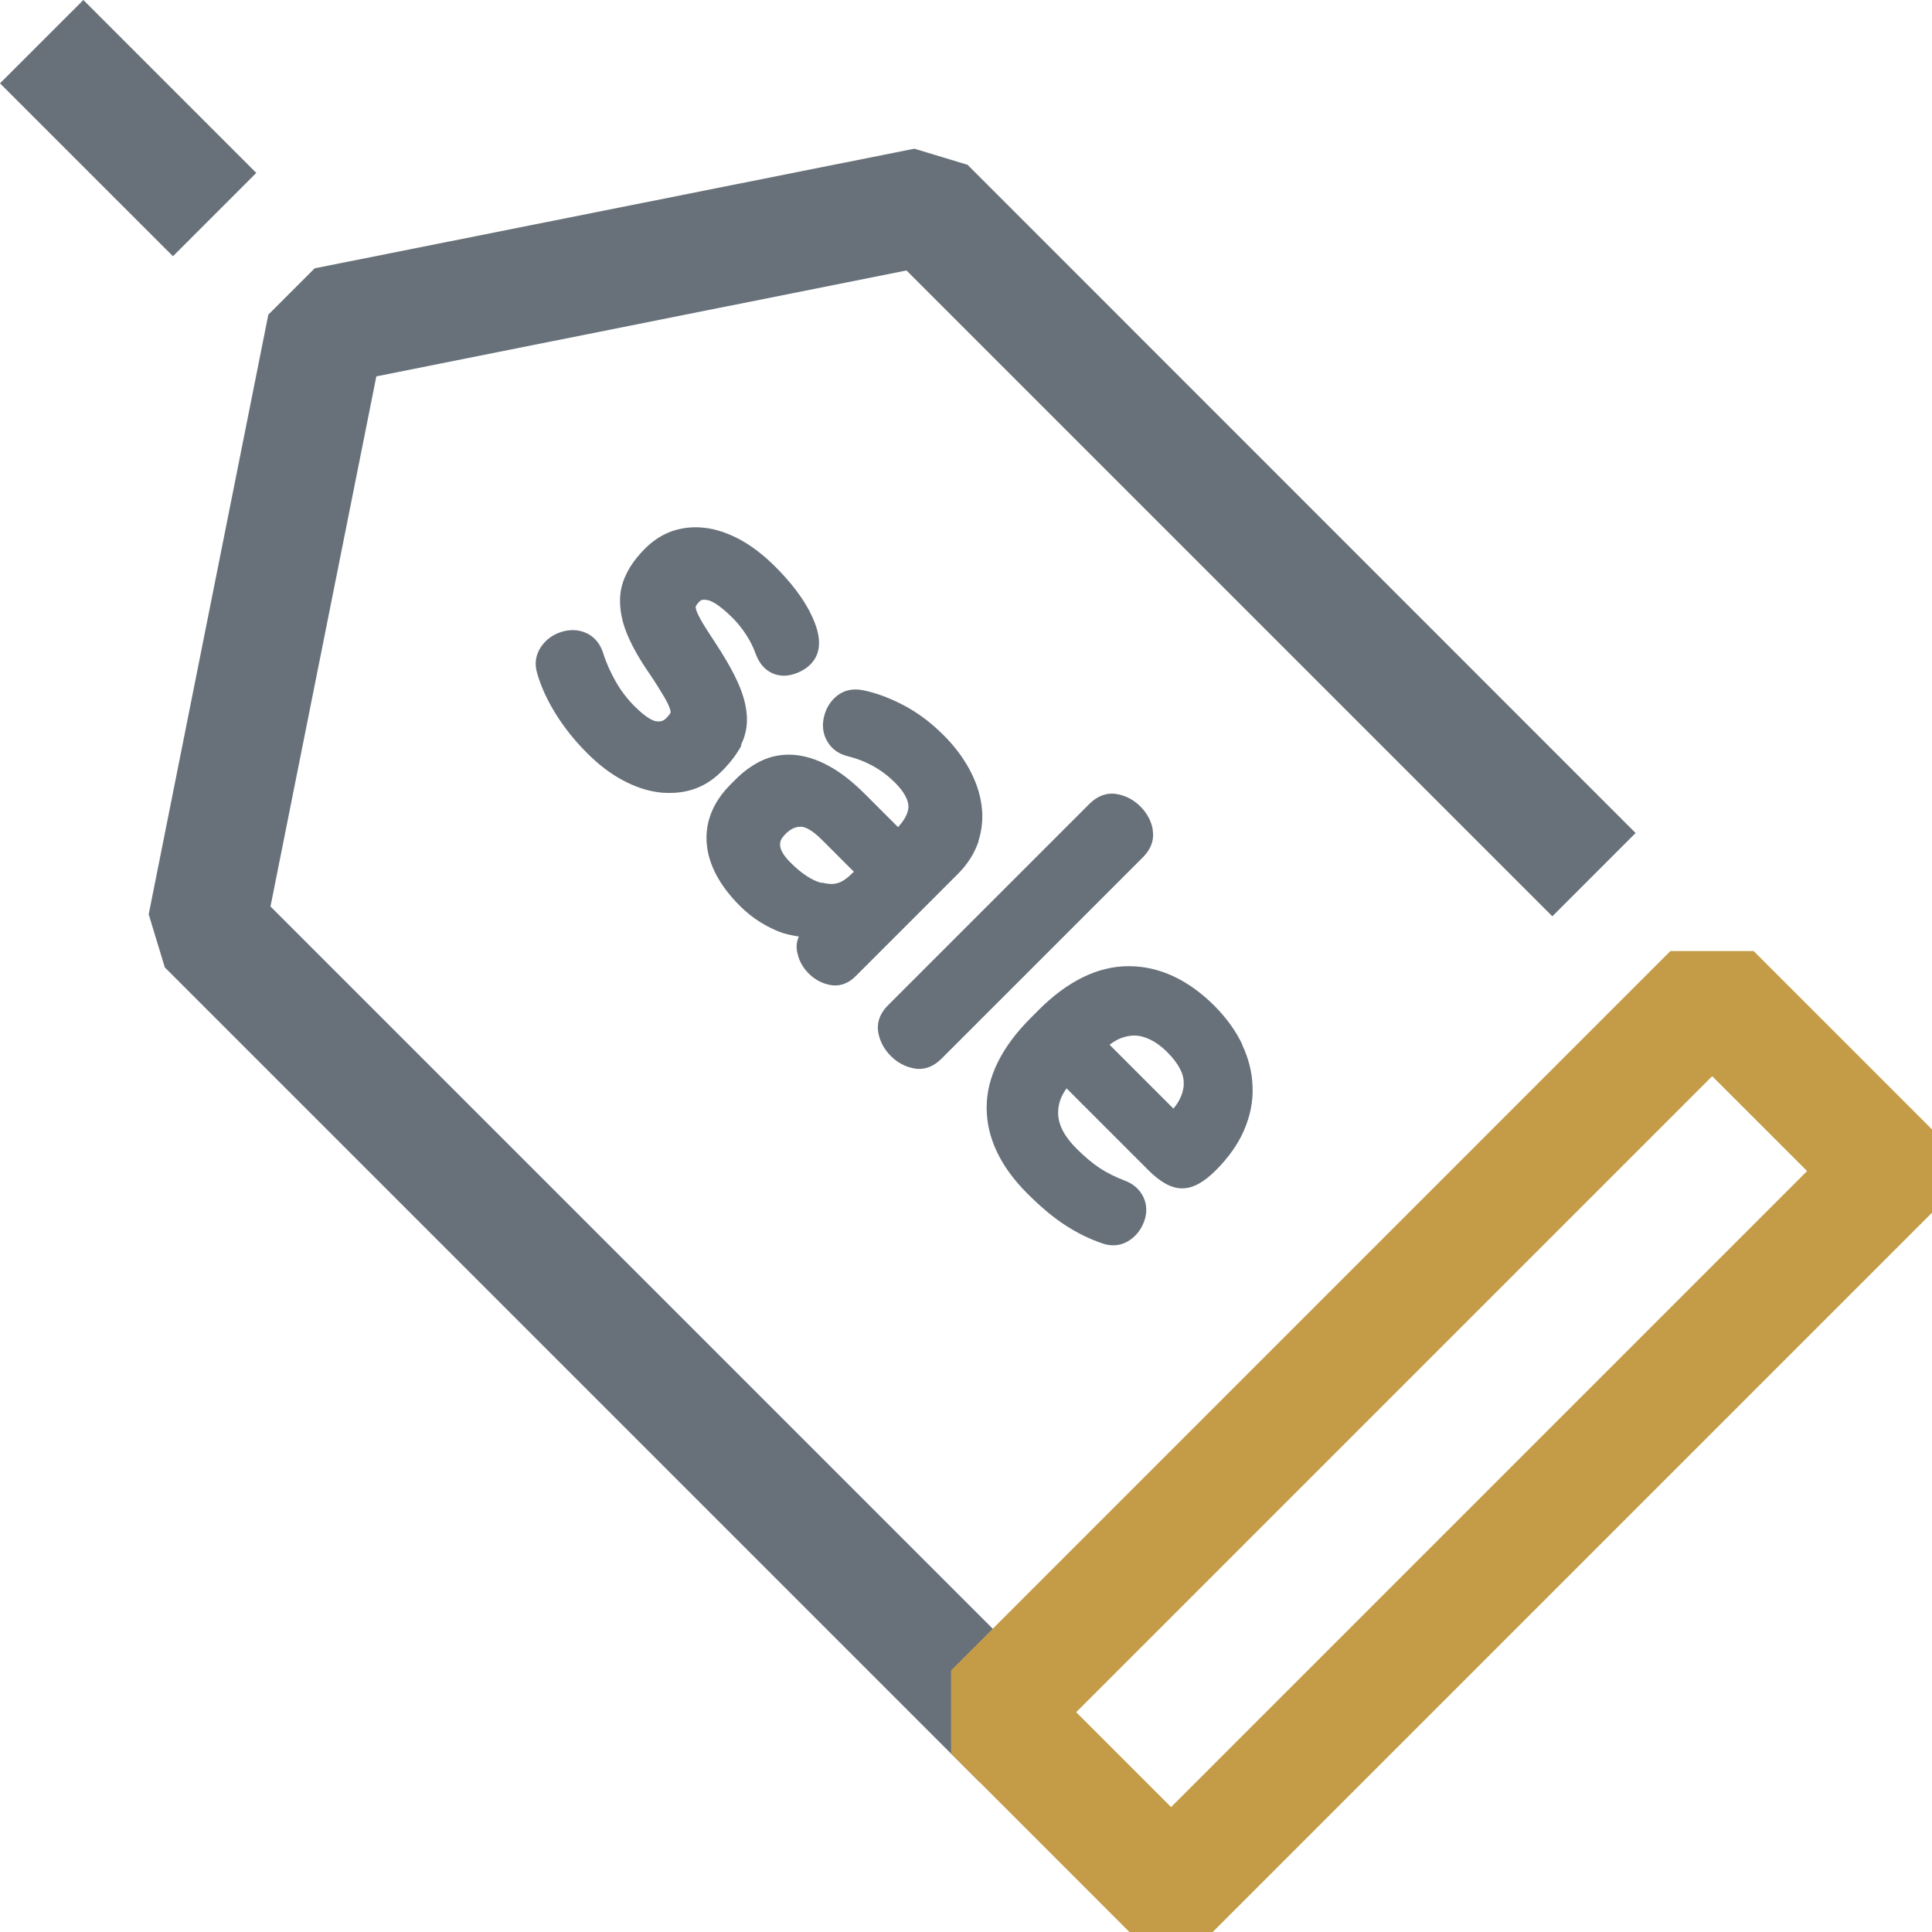 <svg width="60" height="60" viewBox="0 0 60 60" fill="none" xmlns="http://www.w3.org/2000/svg">
<g clip-path="url(#clip0_5814_78)">
<path d="M30.415 55.34L5.118 30.043L4.618 28.396L8.333 9.772L9.772 8.333L28.396 4.618L30.049 5.118L50.795 25.87L48.209 28.457L28.152 8.4L11.688 11.688L8.4 28.152L33.001 52.753L30.415 55.34Z" fill="#68717A"/>
<path d="M23.009 23.137C23.156 22.851 23.217 22.534 23.192 22.198C23.168 21.881 23.07 21.527 22.893 21.149C22.729 20.789 22.479 20.362 22.161 19.88C21.985 19.618 21.85 19.404 21.759 19.239C21.661 19.063 21.625 18.965 21.612 18.904C21.6 18.849 21.606 18.831 21.606 18.831C21.631 18.788 21.667 18.733 21.74 18.666C21.759 18.648 21.808 18.599 21.997 18.642C22.094 18.666 22.326 18.764 22.759 19.197C22.906 19.343 23.046 19.52 23.174 19.715C23.302 19.91 23.4 20.112 23.473 20.319C23.583 20.606 23.753 20.801 23.979 20.905C24.205 21.009 24.449 21.009 24.705 20.917C24.998 20.813 25.211 20.642 25.333 20.411C25.455 20.179 25.468 19.892 25.376 19.557C25.193 18.934 24.754 18.276 24.077 17.599C23.705 17.227 23.326 16.94 22.96 16.745C22.588 16.549 22.222 16.427 21.875 16.391C21.521 16.348 21.185 16.391 20.874 16.494C20.569 16.604 20.295 16.775 20.032 17.037C19.776 17.294 19.575 17.562 19.447 17.837C19.306 18.123 19.239 18.434 19.258 18.758C19.27 19.069 19.349 19.41 19.508 19.77C19.654 20.106 19.874 20.496 20.167 20.917C20.368 21.216 20.52 21.46 20.63 21.649C20.752 21.856 20.795 21.972 20.813 22.039C20.831 22.1 20.825 22.131 20.825 22.131C20.801 22.18 20.758 22.235 20.685 22.308C20.63 22.363 20.545 22.424 20.38 22.399C20.289 22.387 20.081 22.308 19.703 21.93C19.477 21.704 19.282 21.448 19.123 21.167C18.959 20.88 18.825 20.581 18.733 20.283C18.636 19.984 18.459 19.776 18.209 19.66C17.971 19.551 17.702 19.538 17.416 19.63C17.159 19.715 16.946 19.874 16.799 20.093C16.635 20.337 16.592 20.624 16.683 20.911C16.799 21.32 16.995 21.747 17.257 22.168C17.519 22.588 17.849 23.009 18.251 23.406C18.593 23.747 18.959 24.028 19.325 24.223C19.697 24.425 20.069 24.553 20.429 24.602C20.551 24.62 20.679 24.626 20.795 24.626C21.033 24.626 21.265 24.595 21.484 24.528C21.82 24.425 22.125 24.242 22.418 23.949C22.686 23.68 22.893 23.406 23.028 23.143L23.009 23.137Z" fill="#68717A"/>
<path d="M30.384 26.126C30.5 25.767 30.537 25.388 30.482 25.004C30.433 24.626 30.299 24.248 30.098 23.875C29.896 23.509 29.628 23.15 29.292 22.82C28.926 22.454 28.524 22.149 28.091 21.917C27.657 21.686 27.224 21.521 26.803 21.436C26.498 21.375 26.224 21.429 26.004 21.6C25.803 21.759 25.663 21.972 25.596 22.235C25.523 22.521 25.553 22.784 25.687 23.015C25.821 23.253 26.035 23.412 26.328 23.485C26.895 23.625 27.389 23.9 27.792 24.302C28.066 24.577 28.206 24.827 28.213 25.041C28.213 25.23 28.109 25.449 27.889 25.687L26.877 24.675C26.468 24.266 26.09 23.973 25.724 23.778C25.352 23.577 24.986 23.467 24.644 23.442C24.296 23.418 23.961 23.479 23.662 23.619C23.375 23.753 23.101 23.949 22.857 24.193L22.698 24.351C22.143 24.906 21.893 25.529 21.948 26.2C22.003 26.852 22.35 27.511 22.991 28.146C23.174 28.329 23.387 28.499 23.613 28.64C23.839 28.78 24.065 28.89 24.29 28.969C24.467 29.024 24.644 29.061 24.809 29.085C24.723 29.274 24.73 29.451 24.76 29.579C24.809 29.829 24.931 30.049 25.114 30.232C25.297 30.415 25.516 30.537 25.767 30.586C25.815 30.598 25.876 30.604 25.937 30.604C26.12 30.604 26.346 30.543 26.572 30.317L29.75 27.139C30.055 26.834 30.268 26.492 30.39 26.126H30.384ZM25.51 27.42C25.211 27.34 24.888 27.127 24.547 26.785C24.028 26.267 24.26 26.041 24.4 25.895C24.547 25.748 24.699 25.675 24.864 25.675H24.87C24.967 25.675 25.175 25.73 25.523 26.078L26.517 27.072L26.48 27.109C26.309 27.279 26.151 27.389 26.011 27.426C25.876 27.468 25.706 27.456 25.51 27.407V27.42Z" fill="#68717A"/>
<path d="M35.801 25.761C35.752 25.492 35.618 25.248 35.417 25.047C35.216 24.846 34.972 24.711 34.697 24.663C34.484 24.62 34.16 24.644 33.837 24.961L27.578 31.22C27.255 31.543 27.237 31.867 27.279 32.08C27.328 32.349 27.462 32.593 27.664 32.794C27.871 33.001 28.109 33.129 28.378 33.178C28.426 33.19 28.481 33.196 28.542 33.196C28.744 33.196 28.988 33.129 29.238 32.879L35.496 26.621C35.813 26.303 35.838 25.98 35.795 25.761H35.801Z" fill="#68717A"/>
<path d="M38.583 32.446C38.388 32.025 38.095 31.623 37.723 31.244C36.905 30.427 36.009 30.006 35.057 30.006H35.045C34.099 30.006 33.16 30.464 32.263 31.36L32.007 31.616C31.098 32.525 30.641 33.465 30.641 34.398C30.641 35.331 31.068 36.234 31.909 37.07C32.318 37.479 32.715 37.814 33.087 38.052C33.459 38.296 33.849 38.485 34.246 38.619C34.355 38.656 34.465 38.674 34.575 38.674C34.734 38.674 34.892 38.632 35.033 38.546C35.252 38.418 35.417 38.223 35.521 37.961C35.63 37.686 35.624 37.412 35.508 37.174C35.393 36.936 35.197 36.765 34.935 36.667C34.642 36.557 34.38 36.423 34.154 36.277C33.922 36.124 33.678 35.917 33.422 35.661C33.05 35.289 32.861 34.917 32.861 34.563C32.861 34.288 32.946 34.044 33.123 33.8L35.667 36.344C36.039 36.716 36.381 36.905 36.704 36.905H36.716C37.04 36.905 37.375 36.728 37.759 36.344C38.144 35.96 38.455 35.527 38.638 35.093C38.827 34.654 38.918 34.203 38.9 33.758C38.888 33.312 38.778 32.873 38.577 32.446H38.583ZM36.765 33.672C36.747 33.947 36.637 34.197 36.442 34.429L34.459 32.446C34.691 32.263 34.947 32.166 35.222 32.159C35.533 32.159 35.899 32.324 36.247 32.672C36.606 33.032 36.783 33.373 36.759 33.672H36.765Z" fill="#68717A"/>
<path d="M2.589 0L0 2.588L5.371 7.958L7.959 5.37L2.589 0Z" fill="#68717A"/>
<path d="M37.662 60H35.075L29.537 54.461V51.875L51.875 29.536H54.461L60 35.075V37.662L37.662 60ZM33.422 53.174L36.369 56.12L56.121 36.368L53.174 33.422L33.422 53.174Z" fill="#C49C47"/>
</g>
<defs>
<clipPath id="clip0_5814_78">
<rect width="60" height="60" fill="white"/>
</clipPath>
</defs>
</svg>
